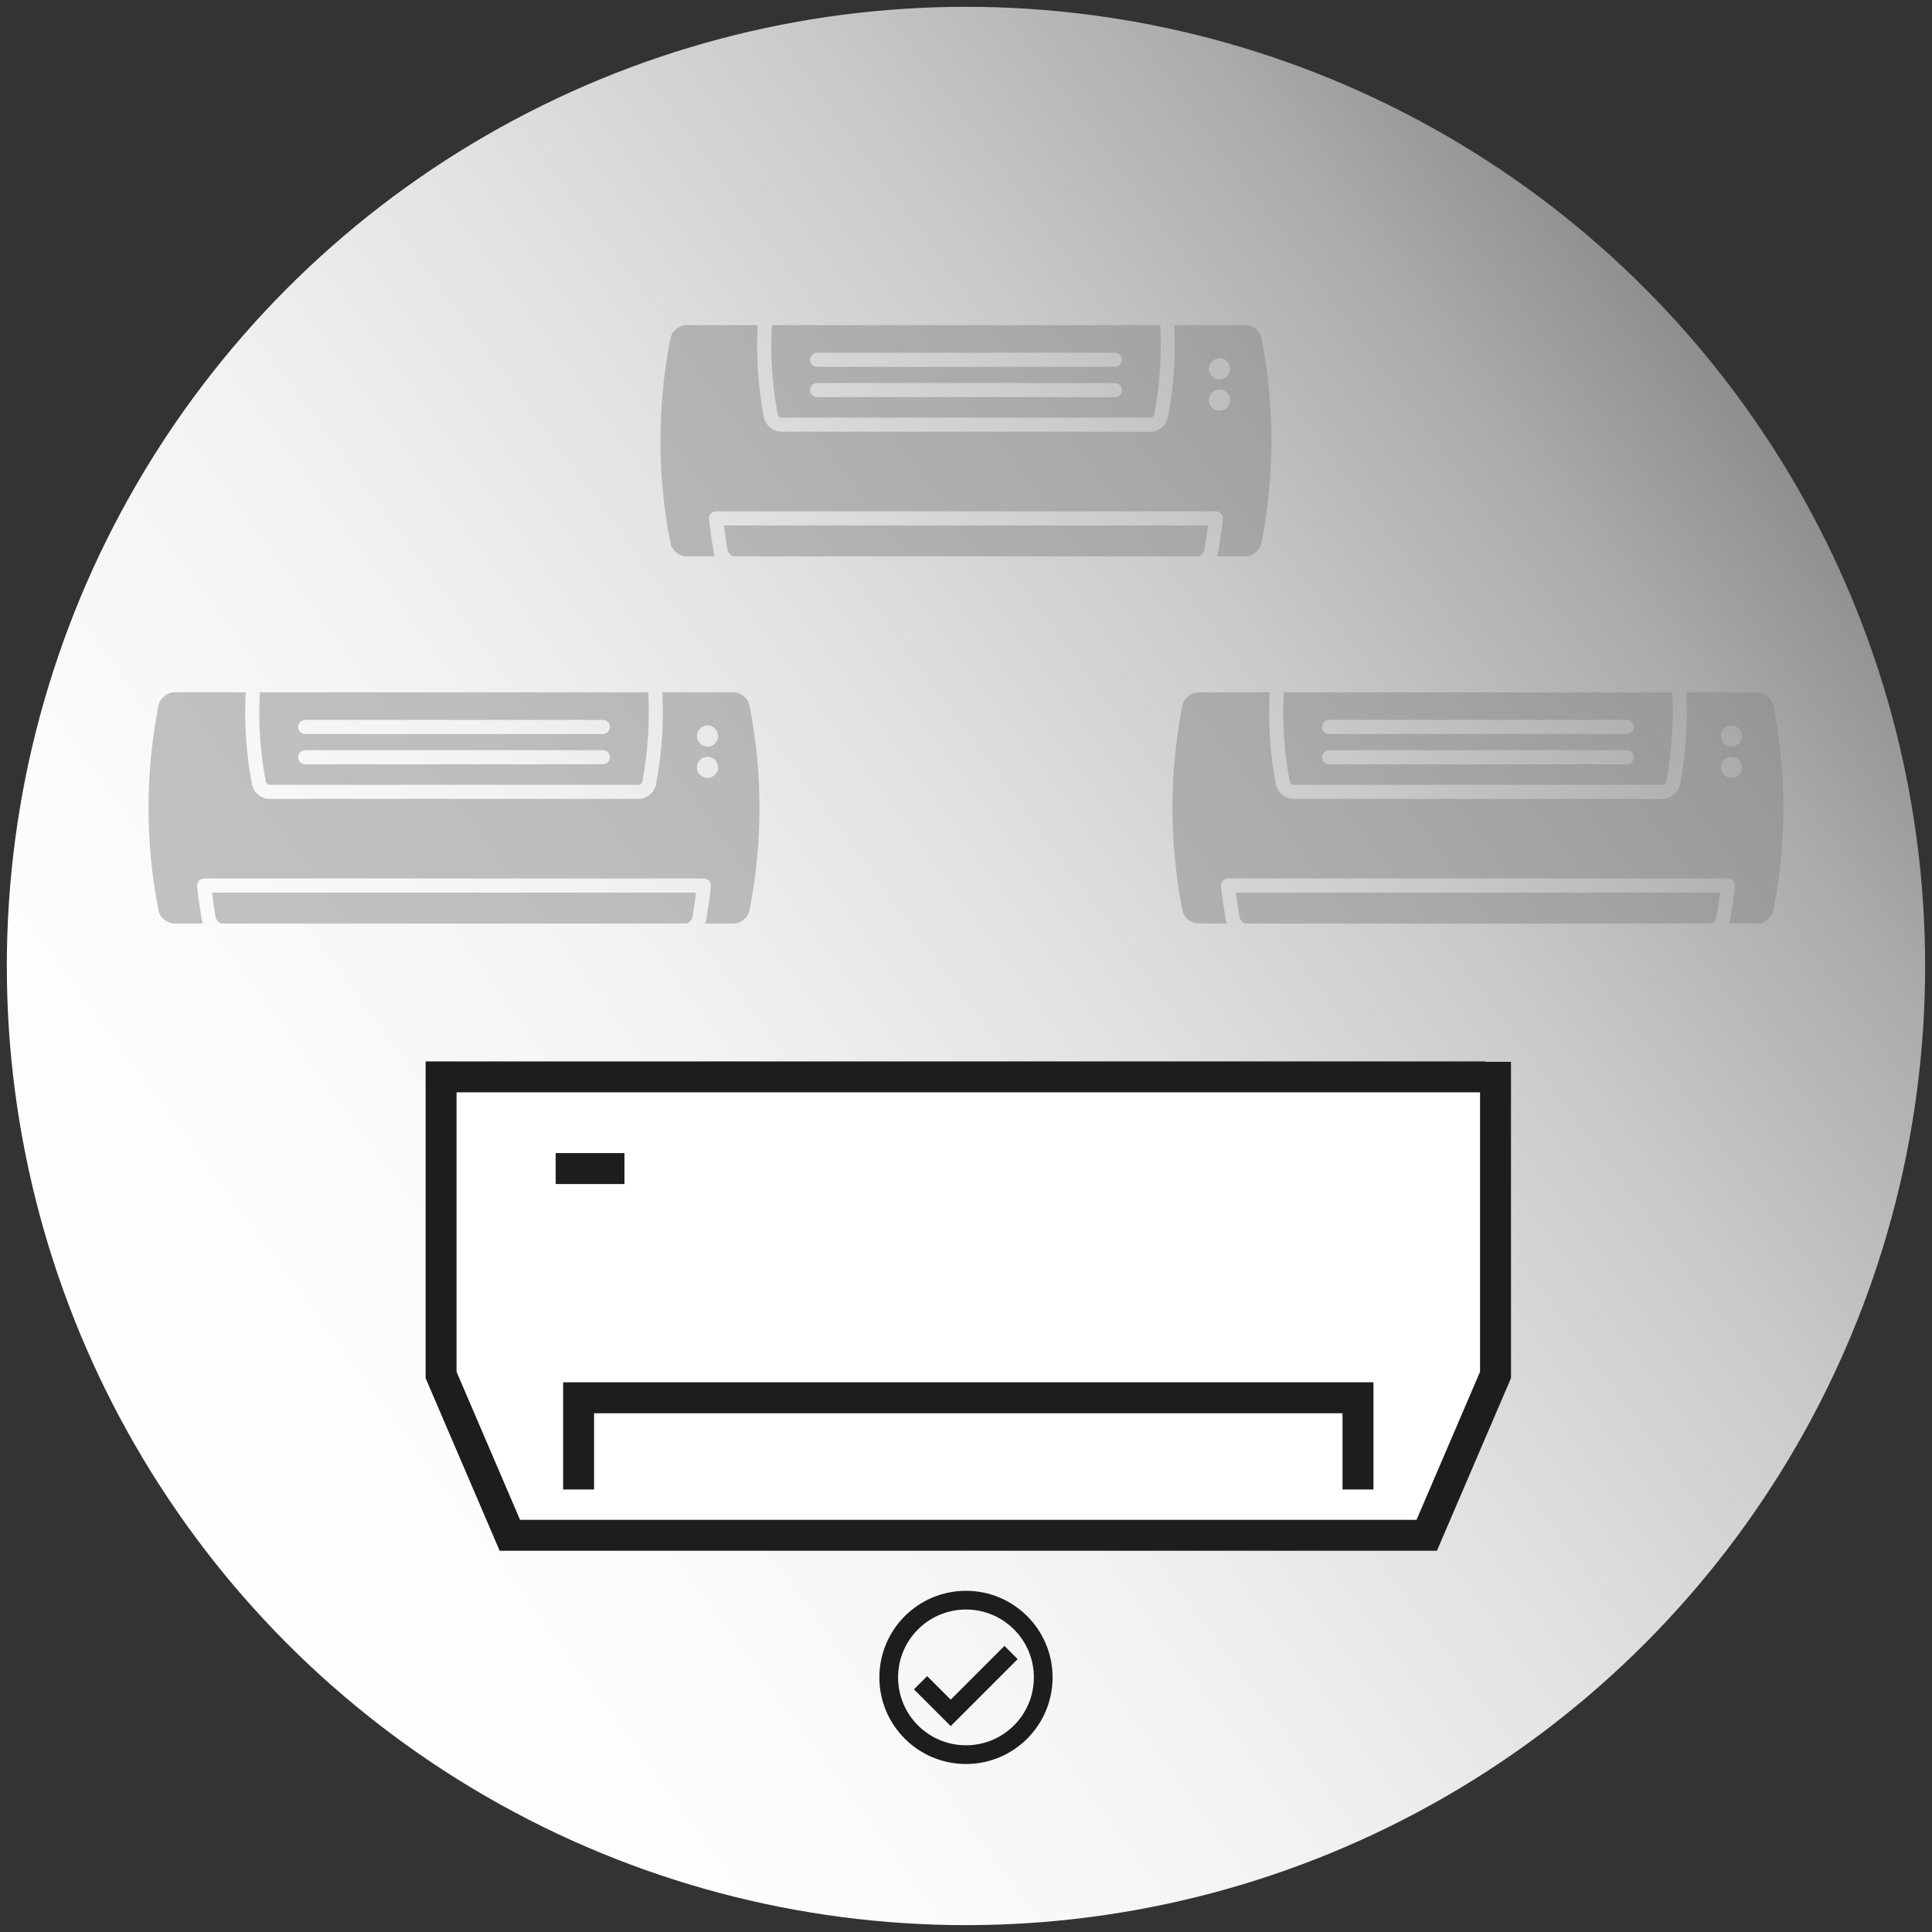 <?xml version="1.0" encoding="utf-8"?>
<!-- Generator: Adobe Illustrator 24.3.0, SVG Export Plug-In . SVG Version: 6.00 Build 0)  -->
<svg version="1.1" id="Layer_1" xmlns="http://www.w3.org/2000/svg" xmlns:xlink="http://www.w3.org/1999/xlink" x="0px" y="0px"
	 viewBox="0 0 399.69 399.69" style="enable-background:new 0 0 399.69 399.69;" xml:space="preserve">
<rect x="0" y="0" width="399.69" height="399.69" fill="#333333" stroke="none"/>
<style type="text/css">
	.st0{fill-rule:evenodd;clip-rule:evenodd;fill:url(#SVGID_1_);}
	.st1{fill-rule:evenodd;clip-rule:evenodd;fill:url(#SVGID_2_);}
	.st2{clip-path:url(#SVGID_4_);}
	.st3{fill:#1D1D1B;}
	.st4{fill:none;stroke:#1D1D1B;stroke-width:6.251;}
	.st5{fill:#1D1D1B;stroke:#1D1D1B;stroke-width:2.155;stroke-miterlimit:10;}
	.st6{fill:#1D1D1B;stroke:#1D1D1B;stroke-width:1.944;stroke-miterlimit:10;}
	.st7{fill:#1D1D1B;stroke:#1D1D1B;stroke-width:1.078;stroke-miterlimit:10;}
	.st8{fill:none;stroke:#1D1D1B;stroke-width:8.751;stroke-linecap:round;stroke-linejoin:round;stroke-miterlimit:10;}
	.st9{fill:none;stroke:#1D1D1B;stroke-width:8.071;stroke-linecap:round;stroke-linejoin:round;stroke-miterlimit:10;}
	.st10{fill:none;stroke:#1D1D1B;stroke-width:7.272;stroke-linecap:round;stroke-linejoin:round;stroke-miterlimit:10;}
	.st11{fill:#1D1D1B;stroke:#1D1D1B;stroke-width:3.125;}
	.st12{fill-rule:evenodd;clip-rule:evenodd;fill:url(#SVGID_7_);}
	.st13{opacity:0.5;}
	.st14{fill:#878787;}
	.st15{fill:#FFFFFF;}
	.st16{fill:#FFFFFF;stroke:#1D1D1B;stroke-width:6.4;stroke-miterlimit:10;}
	.st17{fill:none;stroke:#1D1D1B;stroke-width:3.872;}
</style>
<g>
	
		<linearGradient id="SVGID_1_" gradientUnits="userSpaceOnUse" x1="11603.977" y1="-7157.307" x2="17595.053" y2="-2738.749" gradientTransform="matrix(0.072 0 0 -0.072 -824.465 -176.224)">
		<stop  offset="0" style="stop-color:#FFFFFF"/>
		<stop  offset="0.188" style="stop-color:#FCFCFC"/>
		<stop  offset="0.341" style="stop-color:#F2F2F2"/>
		<stop  offset="0.471" style="stop-color:#E1E1E1"/>
		<stop  offset="0.6" style="stop-color:#CACACA"/>
		<stop  offset="0.722" style="stop-color:#ACACAC"/>
		<stop  offset="0.831" style="stop-color:#868686"/>
		<stop  offset="0.941" style="stop-color:#5B5B5B"/>
		<stop  offset="1" style="stop-color:#424242"/>
	</linearGradient>
	<circle class="st0" cx="199.84" cy="199.84" r="198.43"/>
	<g>
		<g>
			<g class="st13">
				<path class="st14" d="M247.9,115.07c0.48,0,1.15-0.62,1.29-1.42c0.27-1.63,0.52-3.29,0.72-4.95H149.77
					c0.21,1.66,0.45,3.32,0.72,4.95c0.13,0.8,0.8,1.42,1.29,1.42c0.1,0,0.2,0.01,0.3,0.03c31.84,0,63.68,0,95.52,0
					C247.7,115.08,247.8,115.07,247.9,115.07z"/>
				<path class="st14" d="M160.9,85.74c0.07,0.35,0.47,0.66,0.74,0.66h76.42c0.27,0,0.67-0.31,0.74-0.66
					c1.15-6.07,1.56-12.28,1.23-18.47c-26.78,0-53.57,0-80.35,0C159.33,73.45,159.74,79.66,160.9,85.74z M169.05,72.97h61.58
					c0.8,0,1.46,0.65,1.46,1.46c0,0.8-0.65,1.46-1.46,1.46h-61.58c-0.8,0-1.46-0.65-1.46-1.46
					C167.6,73.62,168.25,72.97,169.05,72.97z M169.05,79.24h61.58c0.8,0,1.46,0.65,1.46,1.46c0,0.8-0.65,1.46-1.46,1.46h-61.58
					c-0.8,0-1.46-0.65-1.46-1.46C167.6,79.89,168.25,79.24,169.05,79.24z"/>
				<path class="st14" d="M260.96,69.95c-0.3-1.49-1.78-2.68-3.28-2.68c-4.92,0-9.84,0-14.75,0c0.33,6.36-0.1,12.76-1.29,19.01
					c-0.33,1.7-1.91,3.03-3.6,3.03h-76.42c-1.69,0-3.27-1.33-3.59-3.02c-1.19-6.26-1.62-12.65-1.29-19.02c-4.92,0-9.84,0-14.75,0
					c-1.49,0-2.98,1.2-3.28,2.68c-2.77,14.02-2.77,28.44,0,42.46c0.3,1.49,1.78,2.68,3.28,2.68c1.97,0,3.93,0,5.9,0
					c-0.12-0.31-0.21-0.63-0.27-0.97c-0.37-2.21-0.69-4.48-0.94-6.72c-0.05-0.41,0.09-0.82,0.36-1.13c0.28-0.31,0.67-0.49,1.09-0.49
					h103.41c0.41,0,0.81,0.18,1.09,0.49c0.28,0.31,0.41,0.72,0.36,1.13c-0.25,2.25-0.57,4.51-0.94,6.72
					c-0.06,0.34-0.15,0.66-0.27,0.97c1.97,0,3.94,0,5.9,0c1.49,0,2.98-1.2,3.28-2.68C263.73,98.4,263.73,83.97,260.96,69.95z
					 M252.29,84.98c-1.21,0-2.19-0.98-2.19-2.19c0-1.21,0.98-2.19,2.19-2.19s2.19,0.98,2.19,2.19
					C254.48,84,253.5,84.98,252.29,84.98z M252.29,78.5c-1.21,0-2.19-0.98-2.19-2.19c0-1.21,0.98-2.19,2.19-2.19
					s2.19,0.98,2.19,2.19C254.48,77.51,253.5,78.5,252.29,78.5z"/>
			</g>
			<g>
				<g class="st13">
					<path class="st14" d="M141.98,191.03c0.48,0,1.15-0.62,1.29-1.42c0.27-1.63,0.52-3.29,0.72-4.95H43.86
						c0.21,1.66,0.45,3.32,0.72,4.95c0.13,0.8,0.8,1.42,1.29,1.42c0.1,0,0.2,0.01,0.3,0.03c31.84,0,63.68,0,95.52,0
						C141.78,191.04,141.88,191.03,141.98,191.03z"/>
					<path class="st14" d="M54.98,161.7c0.07,0.35,0.47,0.66,0.74,0.66h76.42c0.27,0,0.67-0.31,0.74-0.66
						c1.15-6.07,1.56-12.28,1.23-18.47c-26.78,0-53.57,0-80.35,0C53.41,149.41,53.83,155.62,54.98,161.7z M63.13,148.93h61.58
						c0.8,0,1.46,0.65,1.46,1.46c0,0.8-0.65,1.46-1.46,1.46H63.13c-0.8,0-1.46-0.65-1.46-1.46
						C61.68,149.58,62.33,148.93,63.13,148.93z M63.13,155.2h61.58c0.8,0,1.46,0.65,1.46,1.46c0,0.8-0.65,1.46-1.46,1.46H63.13
						c-0.8,0-1.46-0.65-1.46-1.46C61.68,155.85,62.33,155.2,63.13,155.2z"/>
					<path class="st14" d="M155.05,145.91c-0.3-1.49-1.78-2.68-3.28-2.68c-4.92,0-9.84,0-14.75,0c0.33,6.36-0.1,12.76-1.29,19.01
						c-0.33,1.7-1.91,3.03-3.6,3.03H55.71c-1.69,0-3.27-1.33-3.59-3.02c-1.19-6.26-1.62-12.65-1.29-19.02c-4.92,0-9.84,0-14.75,0
						c-1.49,0-2.98,1.2-3.28,2.68c-2.77,14.02-2.77,28.44,0,42.46c0.3,1.49,1.78,2.68,3.28,2.68c1.97,0,3.93,0,5.9,0
						c-0.12-0.31-0.21-0.63-0.27-0.97c-0.37-2.21-0.69-4.48-0.94-6.72c-0.05-0.41,0.09-0.82,0.36-1.13
						c0.28-0.31,0.67-0.49,1.09-0.49h103.41c0.41,0,0.81,0.18,1.09,0.49c0.28,0.31,0.41,0.72,0.36,1.13
						c-0.25,2.25-0.57,4.51-0.94,6.72c-0.06,0.34-0.15,0.66-0.27,0.97c1.97,0,3.93,0,5.9,0c1.49,0,2.98-1.2,3.28-2.68
						C157.81,174.36,157.81,159.93,155.05,145.91z M146.37,160.94c-1.21,0-2.19-0.98-2.19-2.19c0-1.21,0.98-2.19,2.19-2.19
						s2.19,0.98,2.19,2.19C148.56,159.96,147.58,160.94,146.37,160.94z M146.37,154.46c-1.21,0-2.19-0.98-2.19-2.19
						s0.98-2.19,2.19-2.19s2.19,0.98,2.19,2.19S147.58,154.46,146.37,154.46z"/>
				</g>
				<g class="st13">
					<path class="st14" d="M353.82,191.03c0.48,0,1.15-0.62,1.29-1.42c0.27-1.63,0.52-3.29,0.72-4.95H255.69
						c0.21,1.66,0.45,3.32,0.72,4.95c0.13,0.8,0.8,1.42,1.29,1.42c0.1,0,0.2,0.01,0.3,0.03c31.84,0,63.68,0,95.52,0
						C353.62,191.04,353.72,191.03,353.82,191.03z"/>
					<path class="st14" d="M266.82,161.7c0.07,0.35,0.47,0.66,0.74,0.66h76.42c0.27,0,0.67-0.31,0.74-0.66
						c1.15-6.07,1.56-12.28,1.23-18.47c-26.78,0-53.57,0-80.35,0C265.25,149.41,265.66,155.62,266.82,161.7z M274.97,148.93h61.58
						c0.8,0,1.46,0.65,1.46,1.46c0,0.8-0.65,1.46-1.46,1.46h-61.58c-0.8,0-1.46-0.65-1.46-1.46
						C273.52,149.58,274.17,148.93,274.97,148.93z M274.97,155.2h61.58c0.8,0,1.46,0.65,1.46,1.46c0,0.8-0.65,1.46-1.46,1.46h-61.58
						c-0.8,0-1.46-0.65-1.46-1.46C273.52,155.85,274.17,155.2,274.97,155.2z"/>
					<path class="st14" d="M366.88,145.91c-0.3-1.49-1.78-2.68-3.28-2.68c-4.92,0-9.84,0-14.75,0c0.33,6.36-0.1,12.76-1.29,19.01
						c-0.33,1.7-1.91,3.03-3.6,3.03h-76.42c-1.69,0-3.27-1.33-3.59-3.02c-1.19-6.26-1.62-12.65-1.29-19.02c-4.92,0-9.84,0-14.75,0
						c-1.49,0-2.98,1.2-3.28,2.68c-2.77,14.02-2.77,28.44,0,42.46c0.3,1.49,1.78,2.68,3.28,2.68c1.97,0,3.93,0,5.9,0
						c-0.12-0.31-0.21-0.63-0.27-0.97c-0.37-2.21-0.69-4.48-0.94-6.72c-0.05-0.41,0.09-0.82,0.36-1.13
						c0.28-0.31,0.67-0.49,1.09-0.49h103.41c0.41,0,0.81,0.18,1.09,0.49c0.28,0.31,0.41,0.72,0.36,1.13
						c-0.25,2.25-0.57,4.51-0.94,6.72c-0.06,0.34-0.15,0.66-0.27,0.97c1.97,0,3.94,0,5.9,0c1.49,0,2.98-1.2,3.28-2.68
						C369.65,174.36,369.65,159.93,366.88,145.91z M358.21,160.94c-1.21,0-2.19-0.98-2.19-2.19c0-1.21,0.98-2.19,2.19-2.19
						c1.21,0,2.19,0.98,2.19,2.19C360.4,159.96,359.42,160.94,358.21,160.94z M358.21,154.46c-1.21,0-2.19-0.98-2.19-2.19
						s0.98-2.19,2.19-2.19c1.21,0,2.19,0.98,2.19,2.19S359.42,154.46,358.21,154.46z"/>
				</g>
			</g>
		</g>
		<g>
			<polygon class="st15" points="90.3,281.06 90.3,219.39 309.39,220.3 309.39,282.37 295.16,315.54 107.67,318.02 			"/>
			<path class="st16" d="M309.39,219.67v64.78l-14.23,33.17h-14.23H119.7h-14.22l-14.23-33.17v-61.67h216.08 M280.94,308.14v-18.97
				H119.7v18.97 M114.96,241.75h14.23"/>
		</g>
	</g>
	<g>
		<circle class="st17" cx="199.84" cy="347.02" r="15.98"/>
		<polyline class="st17" points="209.17,341.87 196.68,354.36 190.44,348.12 		"/>
	</g>
</g>
</svg>
